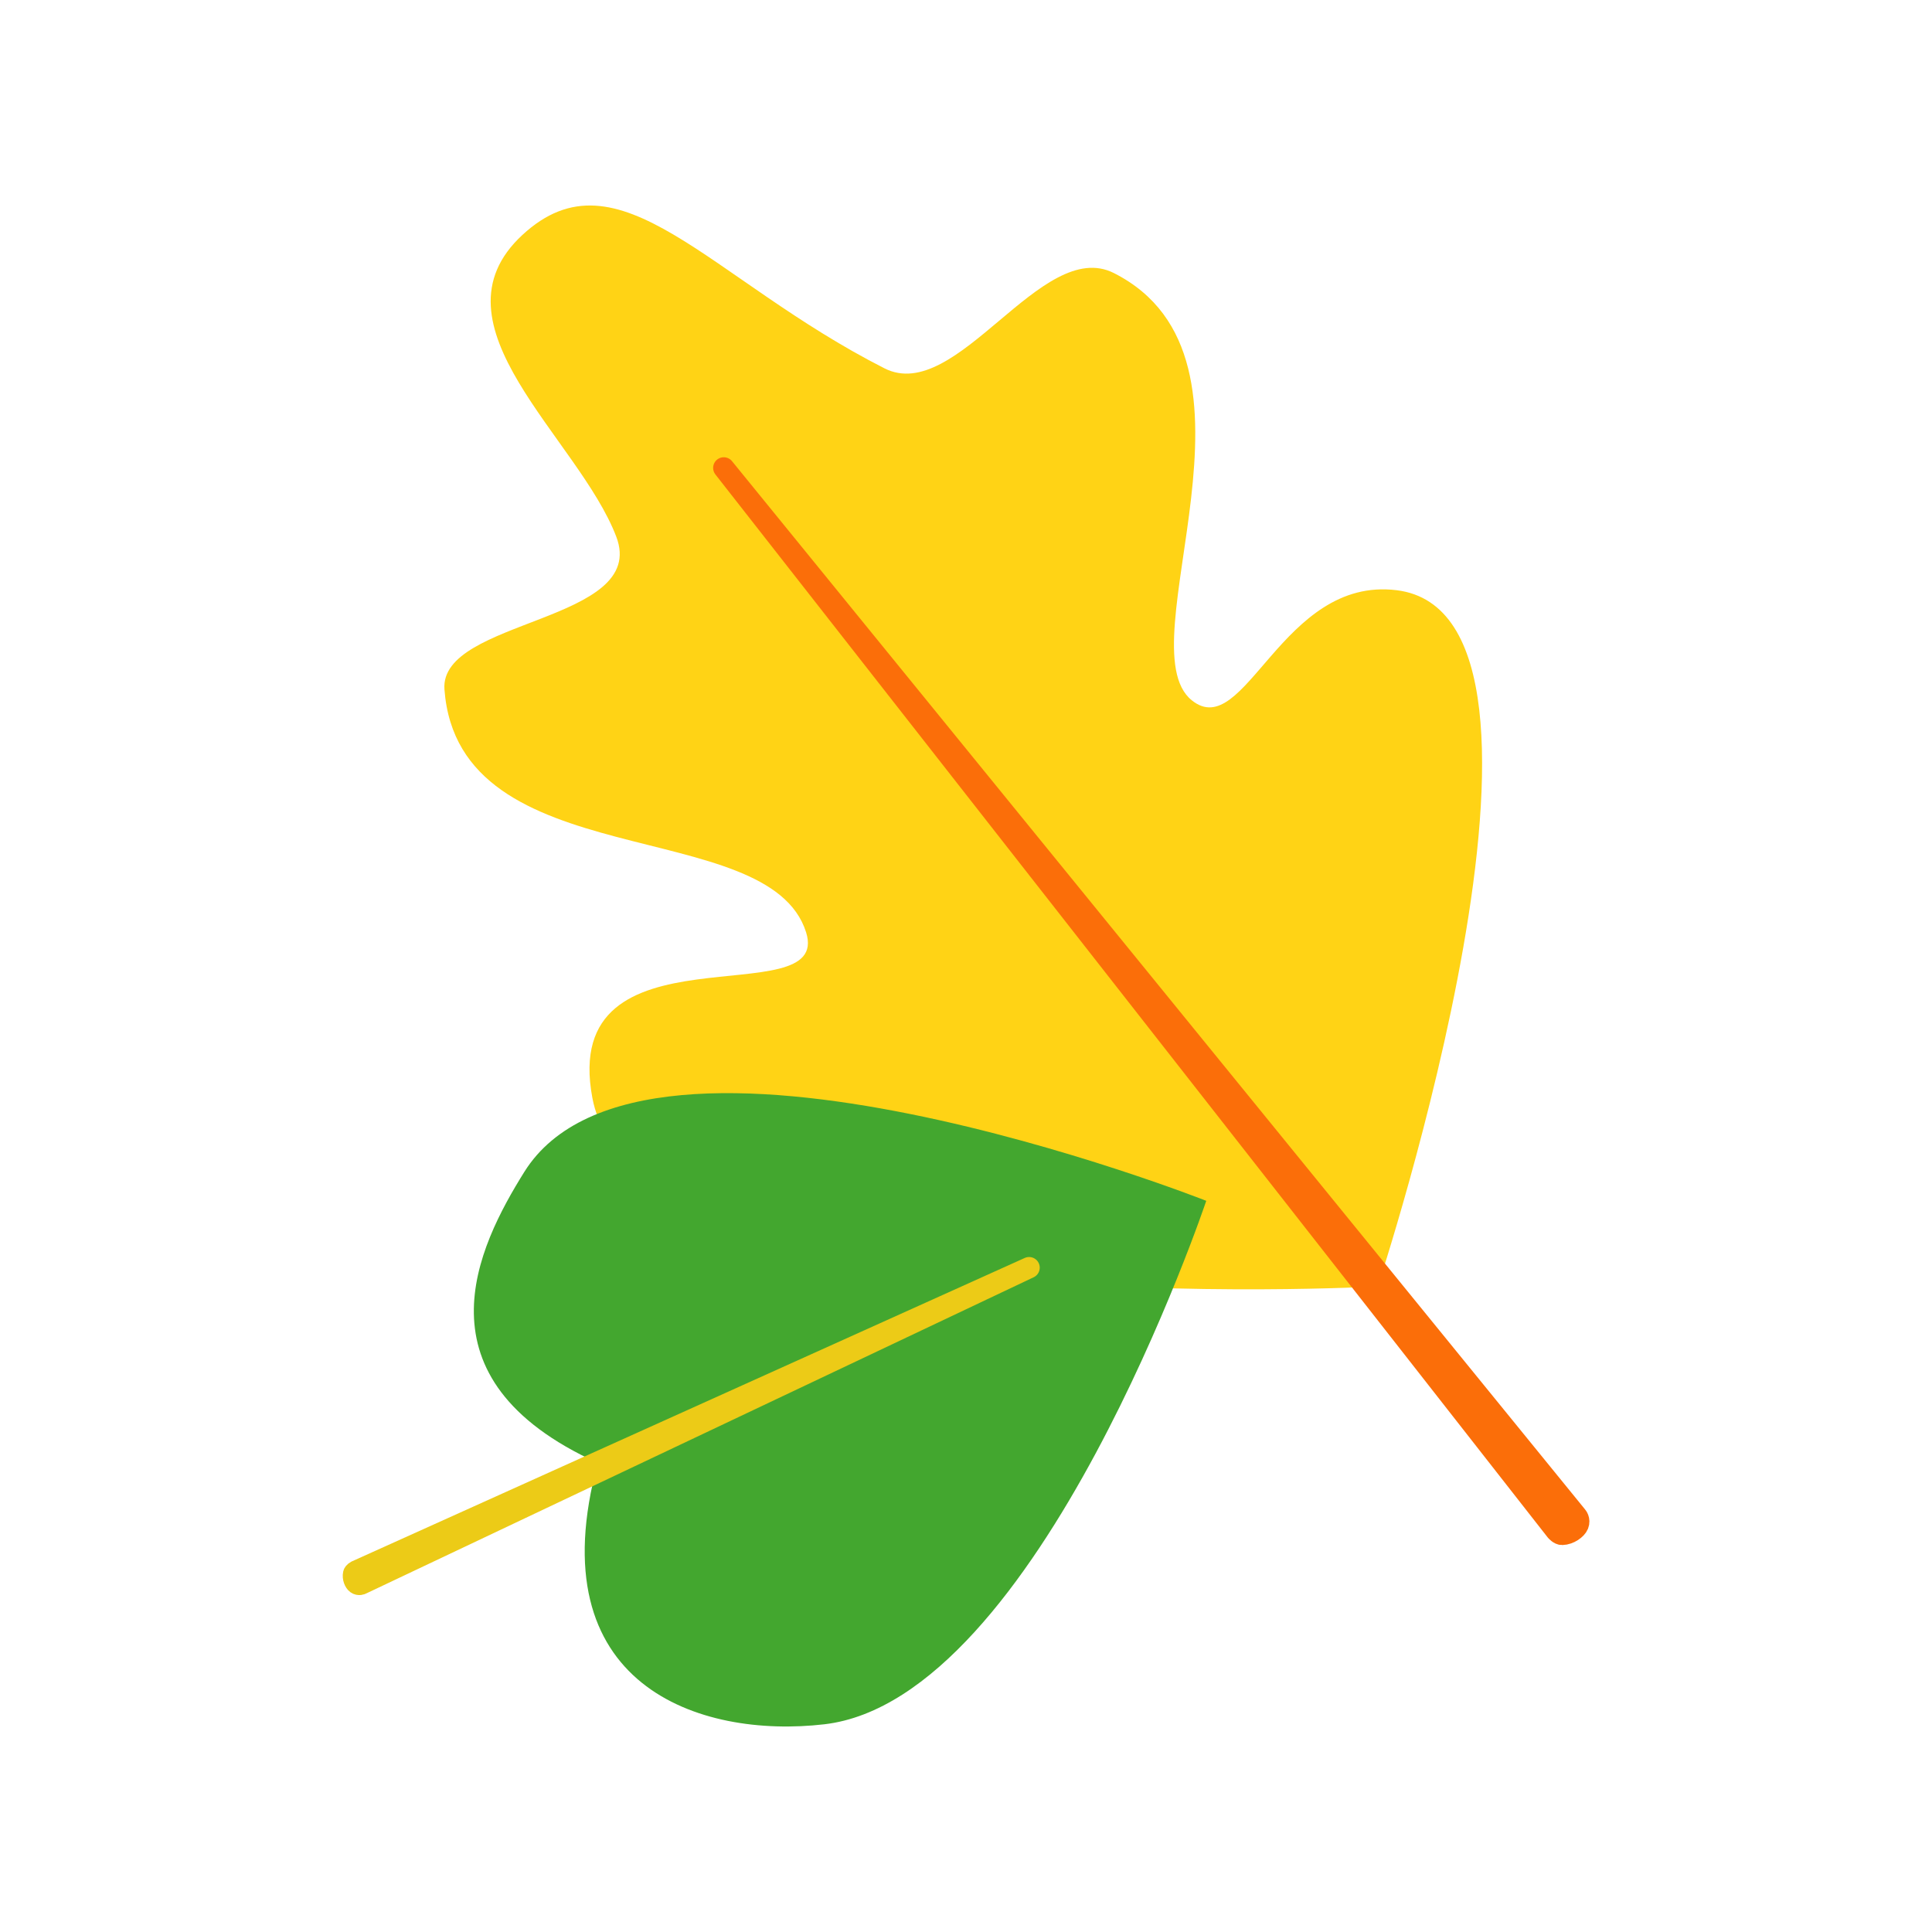<?xml version="1.0" encoding="UTF-8" standalone="no"?>
<!-- Created with Inkscape (http://www.inkscape.org/) -->

<svg
   width="515"
   height="515"
   viewBox="0 0 136.26 136.26"
   version="1.1"
   id="svg1183"
   inkscape:version="1.1 (c68e22c387, 2021-05-23)"
   sodipodi:docname="podzimni_listy.svg"
   xmlns:inkscape="http://www.inkscape.org/namespaces/inkscape"
   xmlns:sodipodi="http://sodipodi.sourceforge.net/DTD/sodipodi-0.dtd"
   xmlns="http://www.w3.org/2000/svg"
   xmlns:svg="http://www.w3.org/2000/svg">
  <sodipodi:namedview
     id="namedview1185"
     pagecolor="#ffffff"
     bordercolor="#666666"
     borderopacity="1.0"
     inkscape:pageshadow="2"
     inkscape:pageopacity="0.0"
     inkscape:pagecheckerboard="0"
     inkscape:document-units="mm"
     showgrid="false"
     inkscape:zoom="0.79011659"
     inkscape:cx="448.66796"
     inkscape:cy="556.24702"
     inkscape:window-width="1920"
     inkscape:window-height="1017"
     inkscape:window-x="-8"
     inkscape:window-y="-8"
     inkscape:window-maximized="1"
     inkscape:current-layer="layer1"
     units="px" />
  <defs
     id="defs1180" />
  <g
     inkscape:label="Vrstva 1"
     inkscape:groupmode="layer"
     id="layer1">
    <g
       id="g984"
       transform="translate(2.199,-132.926)">
      <path
         style="fill:#ffd315;fill-opacity:1;stroke:none;stroke-width:0.801;stroke-linecap:butt;stroke-linejoin:miter;stroke-miterlimit:4;stroke-dasharray:none;stroke-opacity:1"
         d="m 34.642,149.498 c -6.84,6.335 3.961,14.314 6.622,21.275 2.318,6.064 -12.489,5.786 -12.117,10.776 0.989,13.294 22.861,8.736 25.506,17.129 1.883,5.974 -17.454,-0.982 -15.073,11.684 3.047,16.207 55.393,13.293 55.393,13.293 0,0 15.627,-47.341 1.331,-49.103 -8.115,-1 -10.702,10.804 -14.454,7.761 -4.763,-3.862 6.475,-24.07 -5.486,-30.127 -5.12,-2.593 -11.069,9.317 -16.185,6.717 -12.355,-6.278 -18.741,-15.699 -25.537,-9.405 z"
         id="path3775-5"
         sodipodi:nodetypes="ssssscsssss" />
      <path
         style="fill:#fb6e09;fill-opacity:1;stroke:#fb6e09;stroke-width:1.5;stroke-linecap:round;stroke-linejoin:round;stroke-miterlimit:4;stroke-dasharray:none;stroke-opacity:1"
         d="m 48.847,165.925 58.701,74.97 c 0,0 0.218,0.255 0.427,0.25 0.518,-0.013 1.011,-0.387 1.129,-0.681 0.139,-0.347 -0.089,-0.602 -0.089,-0.602 z"
         id="path6167-6"
         sodipodi:nodetypes="ccsscc" />
      <path
         style="fill:#43a72f;fill-opacity:1;stroke:none;stroke-width:0.057px;stroke-linecap:butt;stroke-linejoin:miter;stroke-opacity:1"
         d="m 82.877,217.618 c 0,0 -39.614,-15.646 -48.105,-2.027 -3.273,5.249 -7.924,14.557 5.19,20.512 -4.272,15.71 7.188,19.456 15.981,18.433 15.131,-1.76 26.933,-36.919 26.933,-36.919 z"
         id="path10573-3"
         sodipodi:nodetypes="cscsc" />
      <path
         style="fill:#eccb17;fill-opacity:1;stroke:#eccb17;stroke-width:1.5;stroke-linecap:round;stroke-linejoin:round;stroke-miterlimit:4;stroke-dasharray:none;stroke-opacity:1"
         d="m 70.382,222.331 -39.174,17.666 -8.281,3.734 c 0,0 -0.164,0.083 -0.188,0.194 -0.061,0.277 0.074,0.587 0.214,0.688 0.166,0.119 0.331,0.031 0.331,0.031 l 18.971,-8.988 z"
         id="path6167-8-6"
         sodipodi:nodetypes="cccssccc" />
    </g>
  </g>
</svg>
